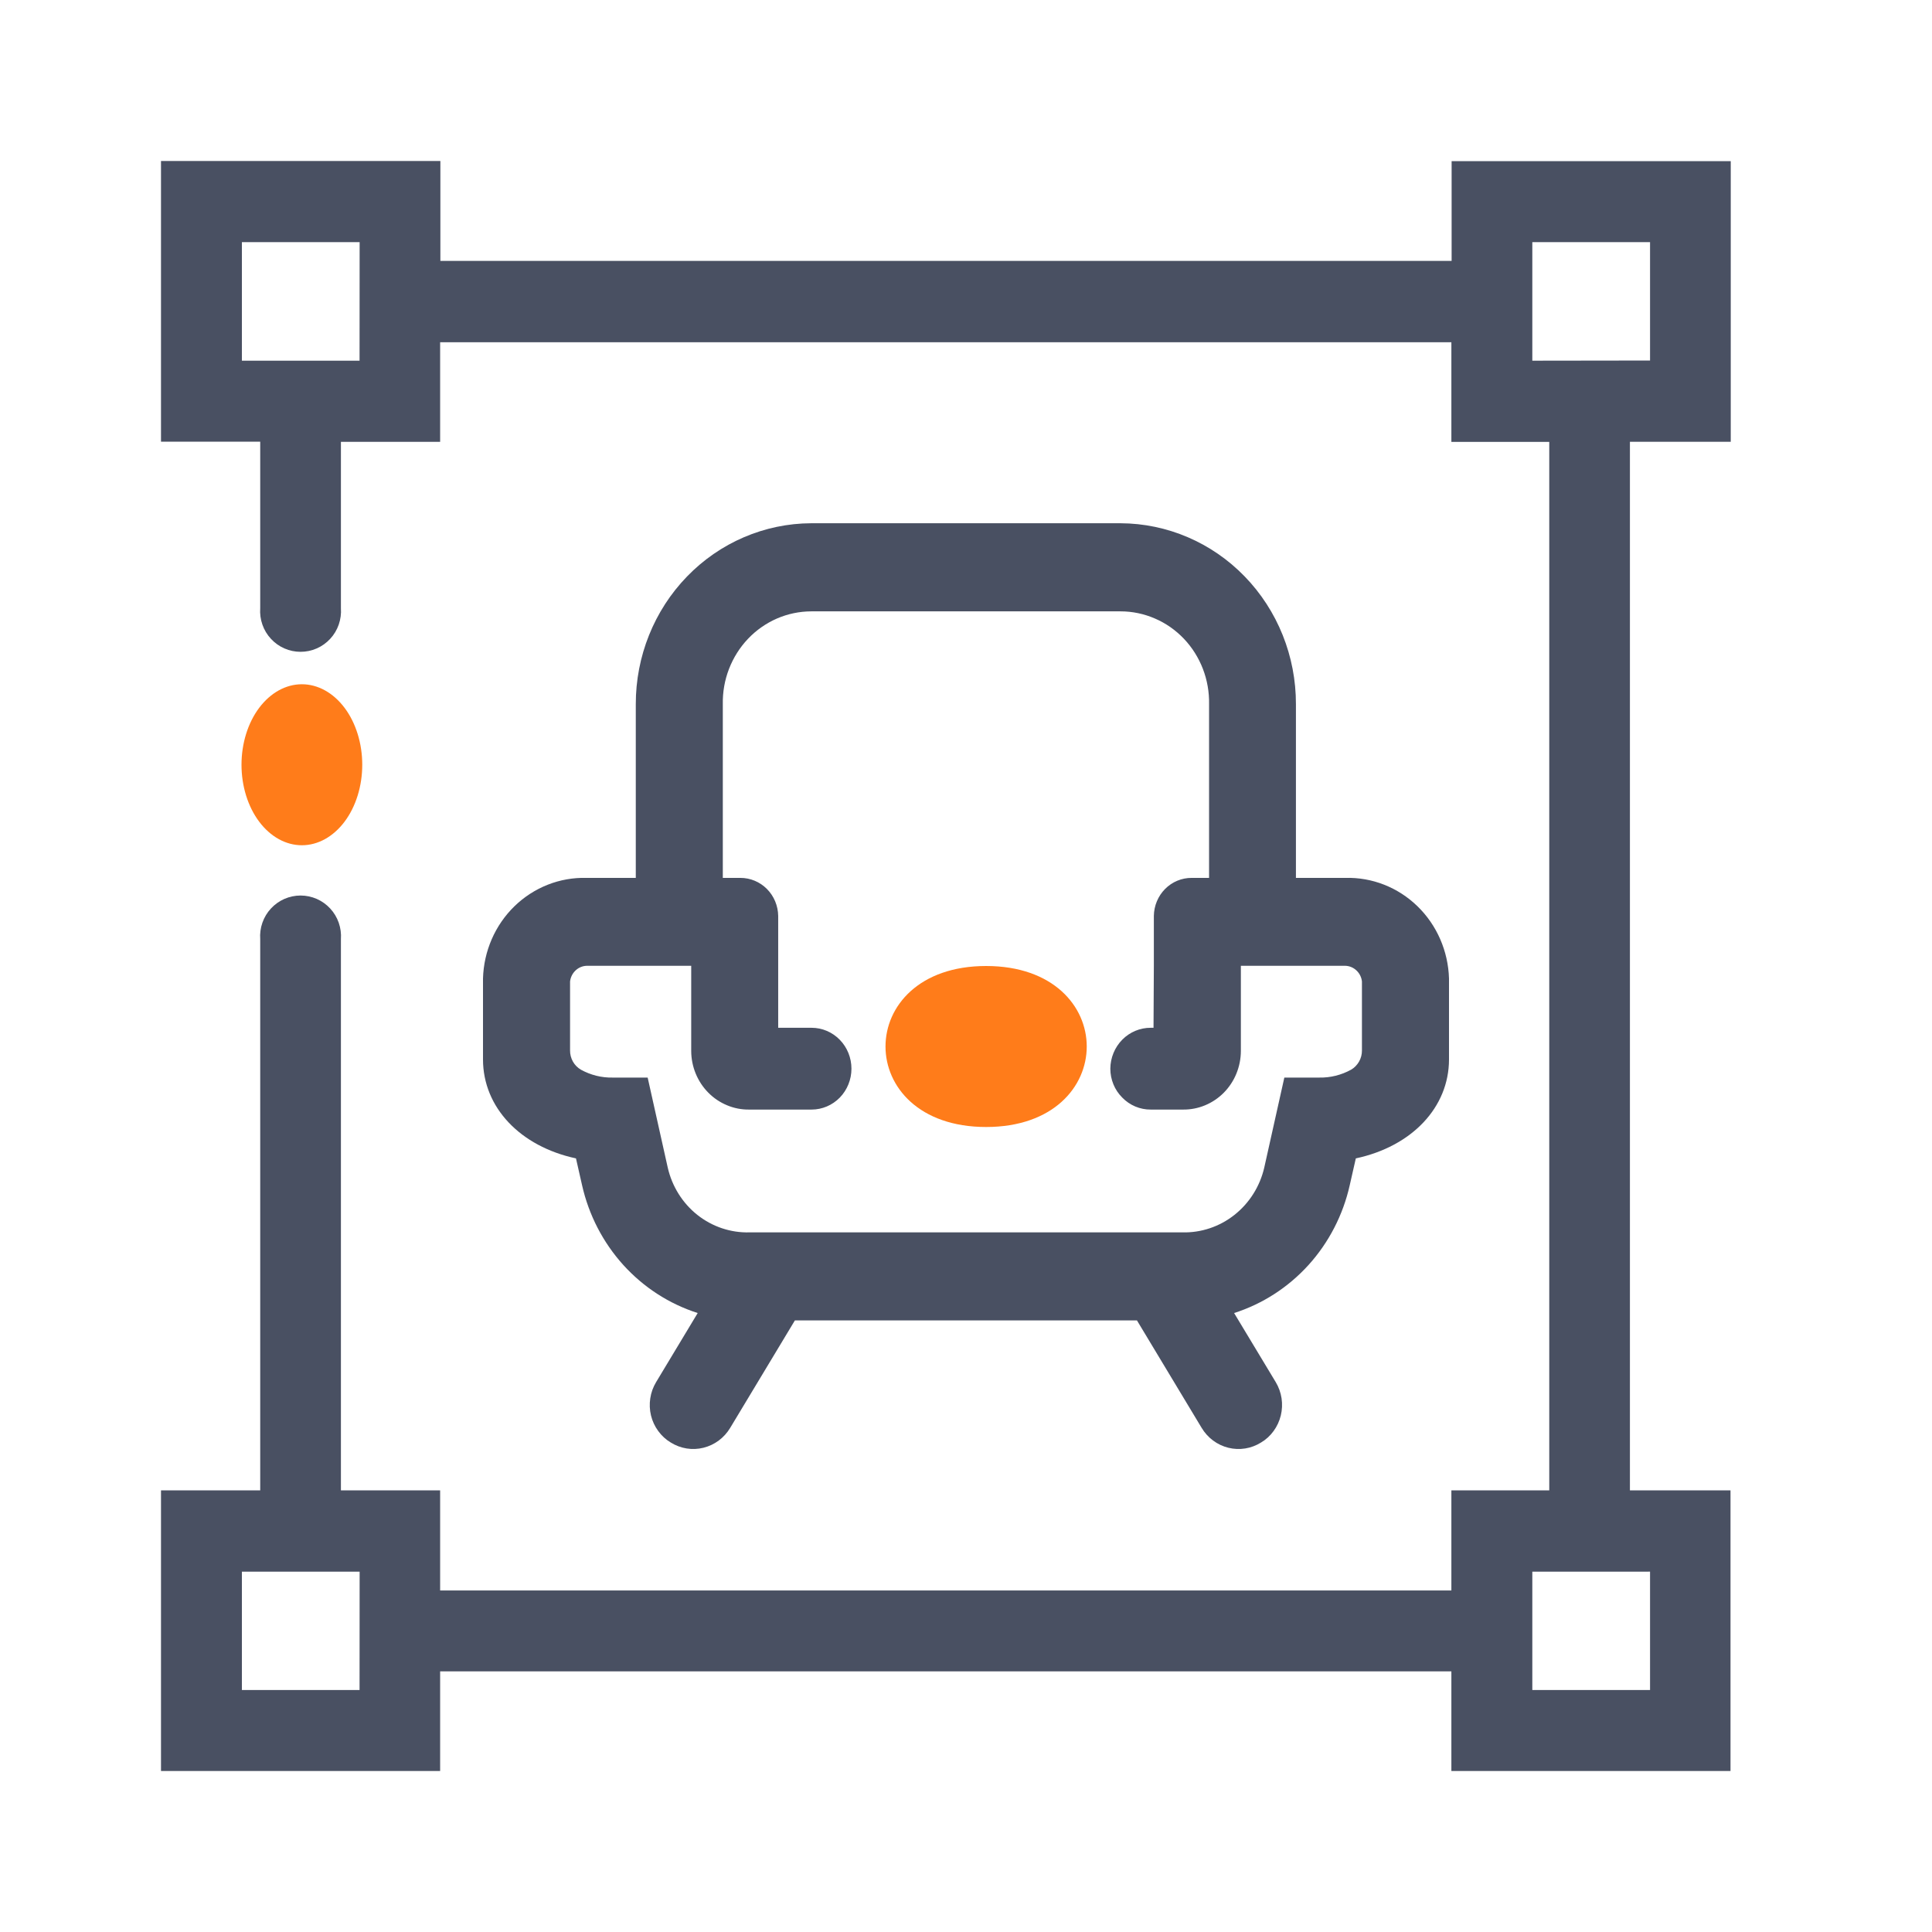 <?xml version="1.0" encoding="UTF-8"?>
<svg xmlns="http://www.w3.org/2000/svg" width="48" height="48" viewBox="0 0 48 48" fill="none">
  <g id="Frame">
    <g id="Product  Rendering icon">
      <g id="Product  Rendering icon_2">
        <path id="Path 4061" d="M43 10.976V4.004H36.065V6.482H10.941V4H4V10.973H6.465V15.11C6.455 15.248 6.473 15.387 6.519 15.518C6.565 15.65 6.637 15.77 6.731 15.871C6.825 15.973 6.939 16.055 7.066 16.11C7.193 16.166 7.329 16.194 7.467 16.194C7.606 16.194 7.742 16.166 7.869 16.11C7.996 16.055 8.11 15.973 8.204 15.871C8.298 15.77 8.37 15.65 8.416 15.518C8.461 15.387 8.48 15.248 8.47 15.11V10.977H10.935V8.503H36.059V10.978H38.491V37.028H36.059V39.515H10.935V37.028H8.47V23.334C8.48 23.195 8.461 23.056 8.416 22.925C8.37 22.794 8.298 22.673 8.204 22.572C8.11 22.47 7.996 22.389 7.869 22.333C7.742 22.278 7.606 22.249 7.467 22.249C7.329 22.249 7.193 22.278 7.066 22.333C6.939 22.389 6.825 22.47 6.731 22.572C6.637 22.673 6.565 22.794 6.519 22.925C6.473 23.056 6.455 23.195 6.465 23.334V37.028H4V44H10.935V41.525H36.059V44H42.994V37.028H40.495V10.976H43ZM8.933 8.961H6.01V6.016H8.935L8.933 8.961ZM8.933 41.988H6.01V39.048H8.935L8.933 41.988ZM40.995 39.047V41.988H38.07V39.048L40.995 39.047ZM38.07 8.961V6.016H40.995V8.957L38.07 8.961Z" fill="#495062"></path>
        <path id="Path 4062" d="M33.422 21.811H32.197V17.497C32.2 16.307 31.742 15.165 30.924 14.322C30.107 13.479 28.997 13.004 27.838 13H20.152C18.993 13.005 17.884 13.481 17.068 14.324C16.251 15.167 15.794 16.308 15.796 17.497V21.811H14.571C13.907 21.793 13.264 22.047 12.782 22.515C12.3 22.984 12.019 23.63 12 24.311V26.32C12 27.51 12.921 28.482 14.31 28.78L14.461 29.445C14.628 30.186 14.981 30.869 15.485 31.427C15.989 31.984 16.627 32.396 17.334 32.622L16.301 34.338C16.227 34.461 16.177 34.597 16.156 34.74C16.134 34.882 16.14 35.028 16.174 35.168C16.208 35.307 16.269 35.439 16.354 35.554C16.438 35.67 16.544 35.767 16.665 35.839C16.909 35.991 17.2 36.038 17.477 35.969C17.754 35.901 17.993 35.723 18.142 35.474L19.749 32.805H28.247L29.854 35.474C30.003 35.723 30.242 35.901 30.518 35.969C30.795 36.038 31.087 35.991 31.33 35.839C31.452 35.767 31.558 35.67 31.642 35.554C31.726 35.439 31.787 35.307 31.821 35.168C31.855 35.028 31.861 34.882 31.84 34.74C31.818 34.597 31.769 34.461 31.695 34.338L30.661 32.622C31.369 32.396 32.006 31.984 32.511 31.427C33.015 30.869 33.368 30.186 33.534 29.445L33.685 28.78C35.08 28.482 36 27.51 36 26.32V24.311C35.98 23.629 35.698 22.982 35.215 22.514C34.732 22.045 34.087 21.792 33.422 21.811ZM28.659 25.535H28.589C28.325 25.534 28.071 25.64 27.883 25.83C27.695 26.021 27.588 26.28 27.586 26.551C27.586 26.685 27.612 26.817 27.663 26.941C27.713 27.064 27.788 27.175 27.882 27.269C27.974 27.364 28.085 27.44 28.206 27.491C28.328 27.542 28.458 27.568 28.589 27.567H29.392C29.58 27.569 29.766 27.533 29.939 27.461C30.113 27.389 30.271 27.283 30.405 27.148C30.538 27.013 30.645 26.852 30.717 26.675C30.79 26.497 30.828 26.307 30.829 26.115V23.995H33.425C33.528 23.998 33.626 24.04 33.701 24.111C33.777 24.182 33.825 24.278 33.837 24.383V26.099C33.838 26.195 33.813 26.291 33.766 26.374C33.718 26.458 33.65 26.528 33.568 26.576C33.324 26.71 33.051 26.778 32.774 26.772H31.909L31.41 29.009C31.302 29.476 31.04 29.891 30.669 30.184C30.299 30.477 29.841 30.63 29.373 30.618H18.622C18.155 30.631 17.698 30.478 17.327 30.185C16.957 29.892 16.697 29.476 16.59 29.009L16.091 26.772H15.223C14.947 26.778 14.675 26.71 14.432 26.576C14.35 26.528 14.282 26.459 14.234 26.375C14.187 26.291 14.162 26.195 14.163 26.099V24.383C14.176 24.278 14.224 24.182 14.3 24.11C14.376 24.039 14.473 23.998 14.576 23.995H17.173V26.115C17.174 26.307 17.212 26.497 17.285 26.674C17.358 26.851 17.464 27.012 17.598 27.147C17.731 27.282 17.889 27.388 18.063 27.46C18.236 27.533 18.422 27.569 18.609 27.567H20.164C20.426 27.567 20.678 27.46 20.864 27.27C21.05 27.079 21.154 26.821 21.154 26.551C21.154 26.282 21.05 26.023 20.864 25.833C20.678 25.642 20.426 25.535 20.164 25.535H19.334V22.756C19.33 22.503 19.23 22.263 19.054 22.086C18.879 21.91 18.642 21.811 18.397 21.811H17.958V17.498C17.952 17.197 18.004 16.899 18.112 16.619C18.22 16.34 18.38 16.085 18.585 15.87C18.789 15.655 19.034 15.484 19.303 15.367C19.573 15.25 19.863 15.19 20.155 15.189H27.841C28.134 15.189 28.424 15.25 28.694 15.367C28.964 15.483 29.208 15.654 29.413 15.869C29.618 16.084 29.778 16.339 29.886 16.619C29.993 16.898 30.045 17.197 30.039 17.498V21.811H29.605C29.359 21.81 29.122 21.909 28.947 22.085C28.771 22.262 28.671 22.503 28.667 22.756V23.997L28.659 25.535Z" fill="#495062"></path>
        <path id="Path 4063" d="M7.5 17C7.102 17 6.721 17.211 6.439 17.586C6.158 17.961 6 18.47 6 19C6 19.53 6.158 20.039 6.439 20.414C6.721 20.789 7.102 21 7.5 21C7.898 21 8.279 20.789 8.561 20.414C8.842 20.039 9 19.53 9 19C9 18.47 8.842 17.961 8.561 17.586C8.279 17.211 7.898 17 7.5 17Z" fill="#FF7C1A"></path>
        <path id="Path 4064" d="M24.5 24C21.168 24 21.166 28 24.5 28C27.833 28 27.833 24 24.5 24Z" fill="#FF7C1A"></path>
      </g>
    </g>
  </g>
</svg>
